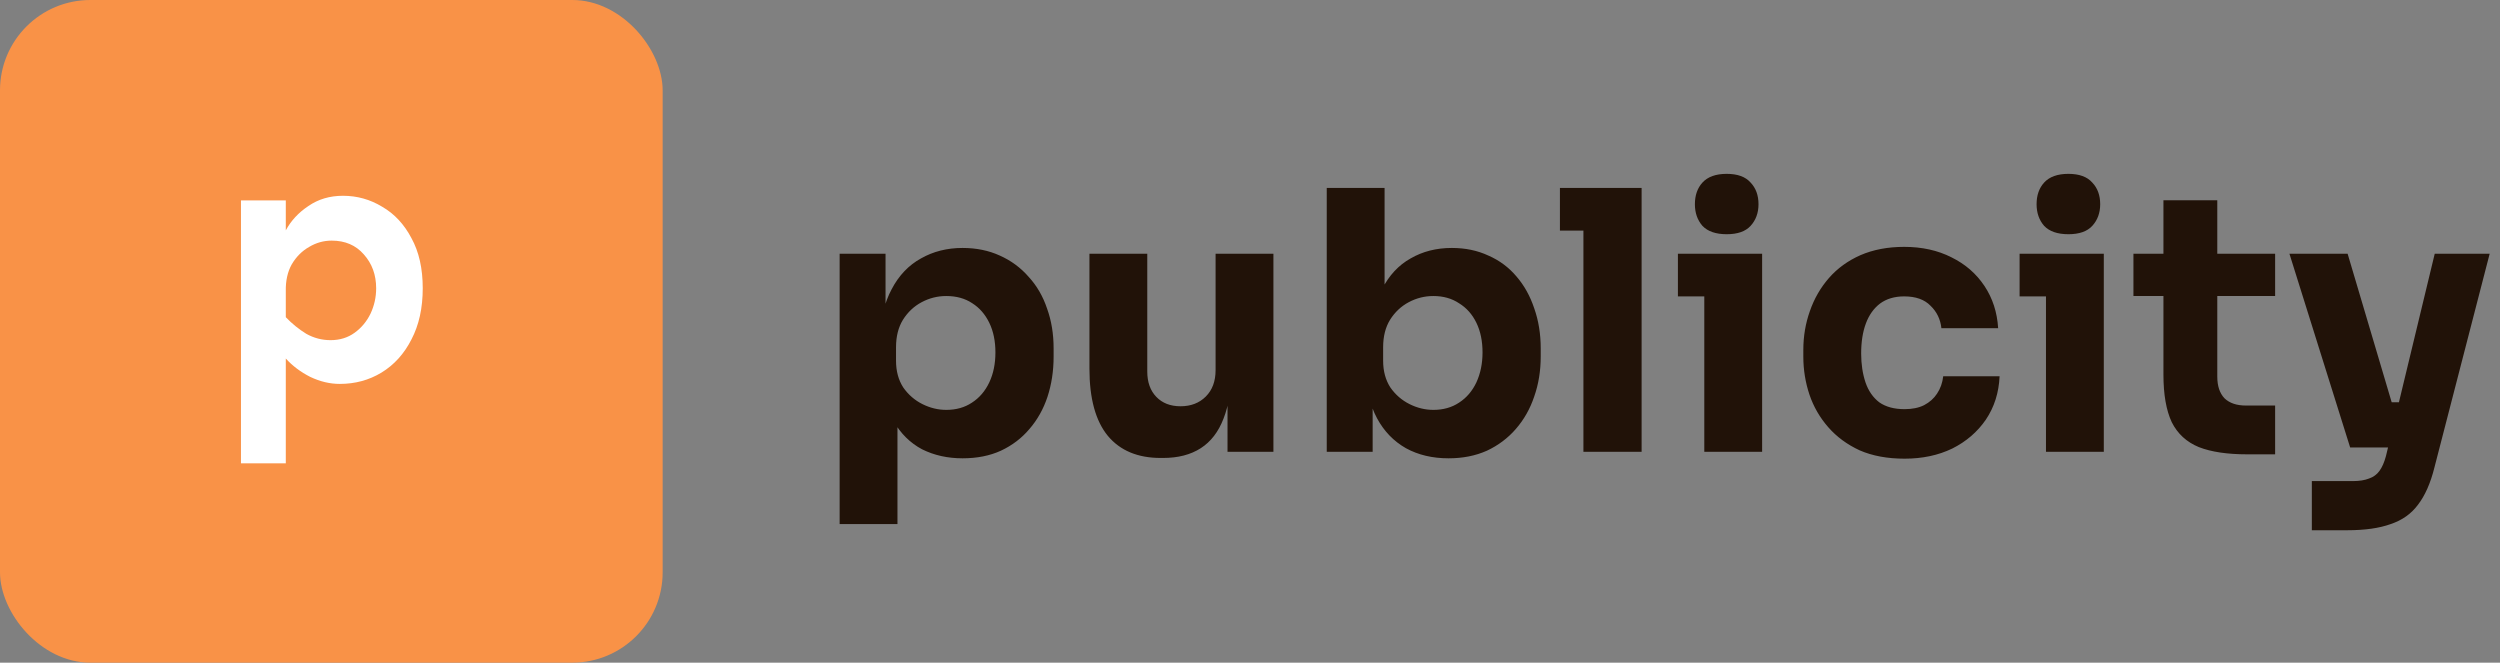 <svg xmlns="http://www.w3.org/2000/svg" fill="none" viewBox="0 0 166 44" height="44" width="166">
<rect x="0" y="0" width="166" height="44" fill="#808080" stroke="none"/>
<path fill="#211208" d="M55.752 34.8V16.848H58.8V22.536L58.392 22.512C58.456 21.2 58.728 20.096 59.208 19.2C59.688 18.288 60.336 17.608 61.152 17.16C61.968 16.696 62.888 16.464 63.912 16.464C64.824 16.464 65.648 16.632 66.384 16.968C67.136 17.304 67.776 17.776 68.304 18.384C68.848 18.976 69.256 19.68 69.528 20.496C69.816 21.296 69.96 22.176 69.96 23.136V23.688C69.96 24.632 69.824 25.52 69.552 26.352C69.28 27.168 68.88 27.88 68.352 28.488C67.84 29.096 67.208 29.576 66.456 29.928C65.72 30.264 64.872 30.432 63.912 30.432C62.92 30.432 62.024 30.232 61.224 29.832C60.44 29.416 59.808 28.792 59.328 27.96C58.848 27.112 58.584 26.04 58.536 24.744L59.592 26.184V34.8H55.752ZM62.832 27.216C63.488 27.216 64.056 27.056 64.536 26.736C65.032 26.416 65.416 25.968 65.688 25.392C65.96 24.816 66.096 24.152 66.096 23.4C66.096 22.648 65.96 21.992 65.688 21.432C65.416 20.872 65.04 20.44 64.56 20.136C64.08 19.816 63.504 19.656 62.832 19.656C62.256 19.656 61.712 19.792 61.2 20.064C60.688 20.336 60.272 20.728 59.952 21.24C59.648 21.736 59.496 22.344 59.496 23.064V23.952C59.496 24.64 59.656 25.232 59.976 25.728C60.312 26.208 60.736 26.576 61.248 26.832C61.76 27.088 62.288 27.216 62.832 27.216ZM77.067 30.408C75.547 30.408 74.379 29.92 73.563 28.944C72.747 27.952 72.339 26.464 72.339 24.48V16.848H76.179V24.672C76.179 25.376 76.379 25.936 76.779 26.352C77.179 26.768 77.715 26.976 78.387 26.976C79.075 26.976 79.635 26.76 80.067 26.328C80.499 25.896 80.715 25.312 80.715 24.576V16.848H84.555V30H81.507V24.456H81.771C81.771 25.784 81.595 26.896 81.243 27.792C80.907 28.672 80.403 29.328 79.731 29.76C79.059 30.192 78.227 30.408 77.235 30.408H77.067ZM96.184 30.432C95.112 30.432 94.168 30.208 93.352 29.76C92.536 29.296 91.896 28.632 91.432 27.768C90.968 26.904 90.72 25.848 90.688 24.6H91.144V30H88.096V12.48H91.936V21.384L91.024 22.536C91.072 21.208 91.32 20.096 91.768 19.2C92.232 18.288 92.864 17.608 93.664 17.16C94.464 16.696 95.376 16.464 96.4 16.464C97.296 16.464 98.104 16.632 98.824 16.968C99.56 17.288 100.184 17.752 100.696 18.36C101.208 18.952 101.6 19.656 101.872 20.472C102.16 21.288 102.304 22.176 102.304 23.136V23.664C102.304 24.624 102.16 25.512 101.872 26.328C101.6 27.144 101.192 27.864 100.648 28.488C100.12 29.096 99.48 29.576 98.728 29.928C97.976 30.264 97.128 30.432 96.184 30.432ZM95.176 27.216C95.832 27.216 96.4 27.056 96.88 26.736C97.376 26.416 97.76 25.968 98.032 25.392C98.304 24.8 98.44 24.136 98.44 23.4C98.44 22.648 98.304 21.992 98.032 21.432C97.76 20.872 97.376 20.44 96.88 20.136C96.4 19.816 95.832 19.656 95.176 19.656C94.6 19.656 94.056 19.792 93.544 20.064C93.032 20.336 92.616 20.728 92.296 21.24C91.992 21.736 91.84 22.344 91.84 23.064V23.952C91.84 24.64 92 25.232 92.32 25.728C92.656 26.208 93.08 26.576 93.592 26.832C94.104 27.088 94.632 27.216 95.176 27.216ZM105.139 30V12.48H109.003V30H105.139ZM103.579 15.312V12.48H109.003V15.312H103.579ZM113.165 30V16.848H117.005V30H113.165ZM111.413 19.68V16.848H117.005V19.68H111.413ZM114.653 15.552C113.933 15.552 113.397 15.368 113.045 15C112.709 14.616 112.541 14.136 112.541 13.56C112.541 12.968 112.709 12.488 113.045 12.12C113.397 11.736 113.933 11.544 114.653 11.544C115.373 11.544 115.901 11.736 116.237 12.12C116.589 12.488 116.765 12.968 116.765 13.56C116.765 14.136 116.589 14.616 116.237 15C115.901 15.368 115.373 15.552 114.653 15.552ZM126.461 30.456C125.325 30.456 124.333 30.272 123.485 29.904C122.653 29.52 121.957 29.008 121.397 28.368C120.837 27.728 120.421 27.008 120.149 26.208C119.877 25.392 119.741 24.552 119.741 23.688V23.232C119.741 22.336 119.885 21.48 120.173 20.664C120.461 19.832 120.885 19.096 121.445 18.456C122.005 17.816 122.701 17.312 123.533 16.944C124.381 16.576 125.349 16.392 126.437 16.392C127.621 16.392 128.669 16.624 129.581 17.088C130.493 17.536 131.221 18.168 131.765 18.984C132.309 19.8 132.613 20.736 132.677 21.792H128.909C128.845 21.2 128.605 20.704 128.189 20.304C127.789 19.888 127.205 19.68 126.437 19.68C125.797 19.68 125.261 19.84 124.829 20.16C124.413 20.48 124.101 20.92 123.893 21.48C123.685 22.04 123.581 22.704 123.581 23.472C123.581 24.176 123.677 24.816 123.869 25.392C124.061 25.952 124.365 26.392 124.781 26.712C125.213 27.016 125.773 27.168 126.461 27.168C126.973 27.168 127.405 27.08 127.757 26.904C128.125 26.712 128.413 26.456 128.621 26.136C128.845 25.8 128.981 25.416 129.029 24.984H132.773C132.725 26.072 132.421 27.032 131.861 27.864C131.301 28.68 130.557 29.32 129.629 29.784C128.701 30.232 127.645 30.456 126.461 30.456ZM135.853 30V16.848H139.693V30H135.853ZM134.101 19.68V16.848H139.693V19.68H134.101ZM137.341 15.552C136.621 15.552 136.085 15.368 135.733 15C135.397 14.616 135.229 14.136 135.229 13.56C135.229 12.968 135.397 12.488 135.733 12.12C136.085 11.736 136.621 11.544 137.341 11.544C138.061 11.544 138.589 11.736 138.925 12.12C139.277 12.488 139.453 12.968 139.453 13.56C139.453 14.136 139.277 14.616 138.925 15C138.589 15.368 138.061 15.552 137.341 15.552ZM149.22 30.168C147.892 30.168 146.82 30.008 146.004 29.688C145.188 29.352 144.588 28.8 144.204 28.032C143.836 27.248 143.652 26.192 143.652 24.864V13.296H147.228V25.008C147.228 25.632 147.388 26.112 147.708 26.448C148.044 26.768 148.516 26.928 149.124 26.928H151.068V30.168H149.22ZM141.66 19.656V16.848H151.068V19.656H141.66ZM153.506 35.208V31.944H156.242C156.658 31.944 157.01 31.888 157.298 31.776C157.586 31.68 157.818 31.512 157.994 31.272C158.17 31.032 158.314 30.704 158.426 30.288L161.666 16.848H165.314L161.642 31.056C161.386 32.08 161.026 32.896 160.562 33.504C160.114 34.112 159.506 34.544 158.738 34.8C157.986 35.072 157.026 35.208 155.858 35.208H153.506ZM157.634 29.712V26.712H160.418V29.712H157.634ZM156.05 29.712L152.018 16.848H155.882L159.698 29.712H156.05Z"></path>
<rect fill="#F99247" rx="6" height="44" width="44"></rect>
<path fill="white" d="M22.773 13C23.711 13 24.578 13.242 25.375 13.727C26.188 14.195 26.836 14.891 27.32 15.812C27.82 16.719 28.07 17.828 28.07 19.141C28.07 20.453 27.82 21.586 27.32 22.539C26.836 23.492 26.172 24.227 25.328 24.742C24.5 25.242 23.578 25.492 22.562 25.492C21.906 25.492 21.25 25.336 20.594 25.023C19.953 24.695 19.414 24.289 18.977 23.805V30.766H16V13.305H18.977V15.297C19.32 14.656 19.82 14.117 20.477 13.68C21.133 13.227 21.898 13 22.773 13ZM22.023 15.977C21.492 15.977 20.992 16.117 20.523 16.398C20.055 16.664 19.672 17.047 19.375 17.547C19.094 18.047 18.961 18.648 18.977 19.352V21.062C19.398 21.5 19.852 21.867 20.336 22.164C20.836 22.445 21.375 22.586 21.953 22.586C22.562 22.586 23.094 22.422 23.547 22.094C24 21.766 24.352 21.344 24.602 20.828C24.852 20.297 24.977 19.734 24.977 19.141C24.977 18.25 24.703 17.5 24.156 16.891C23.625 16.281 22.914 15.977 22.023 15.977Z"></path>
</svg>
